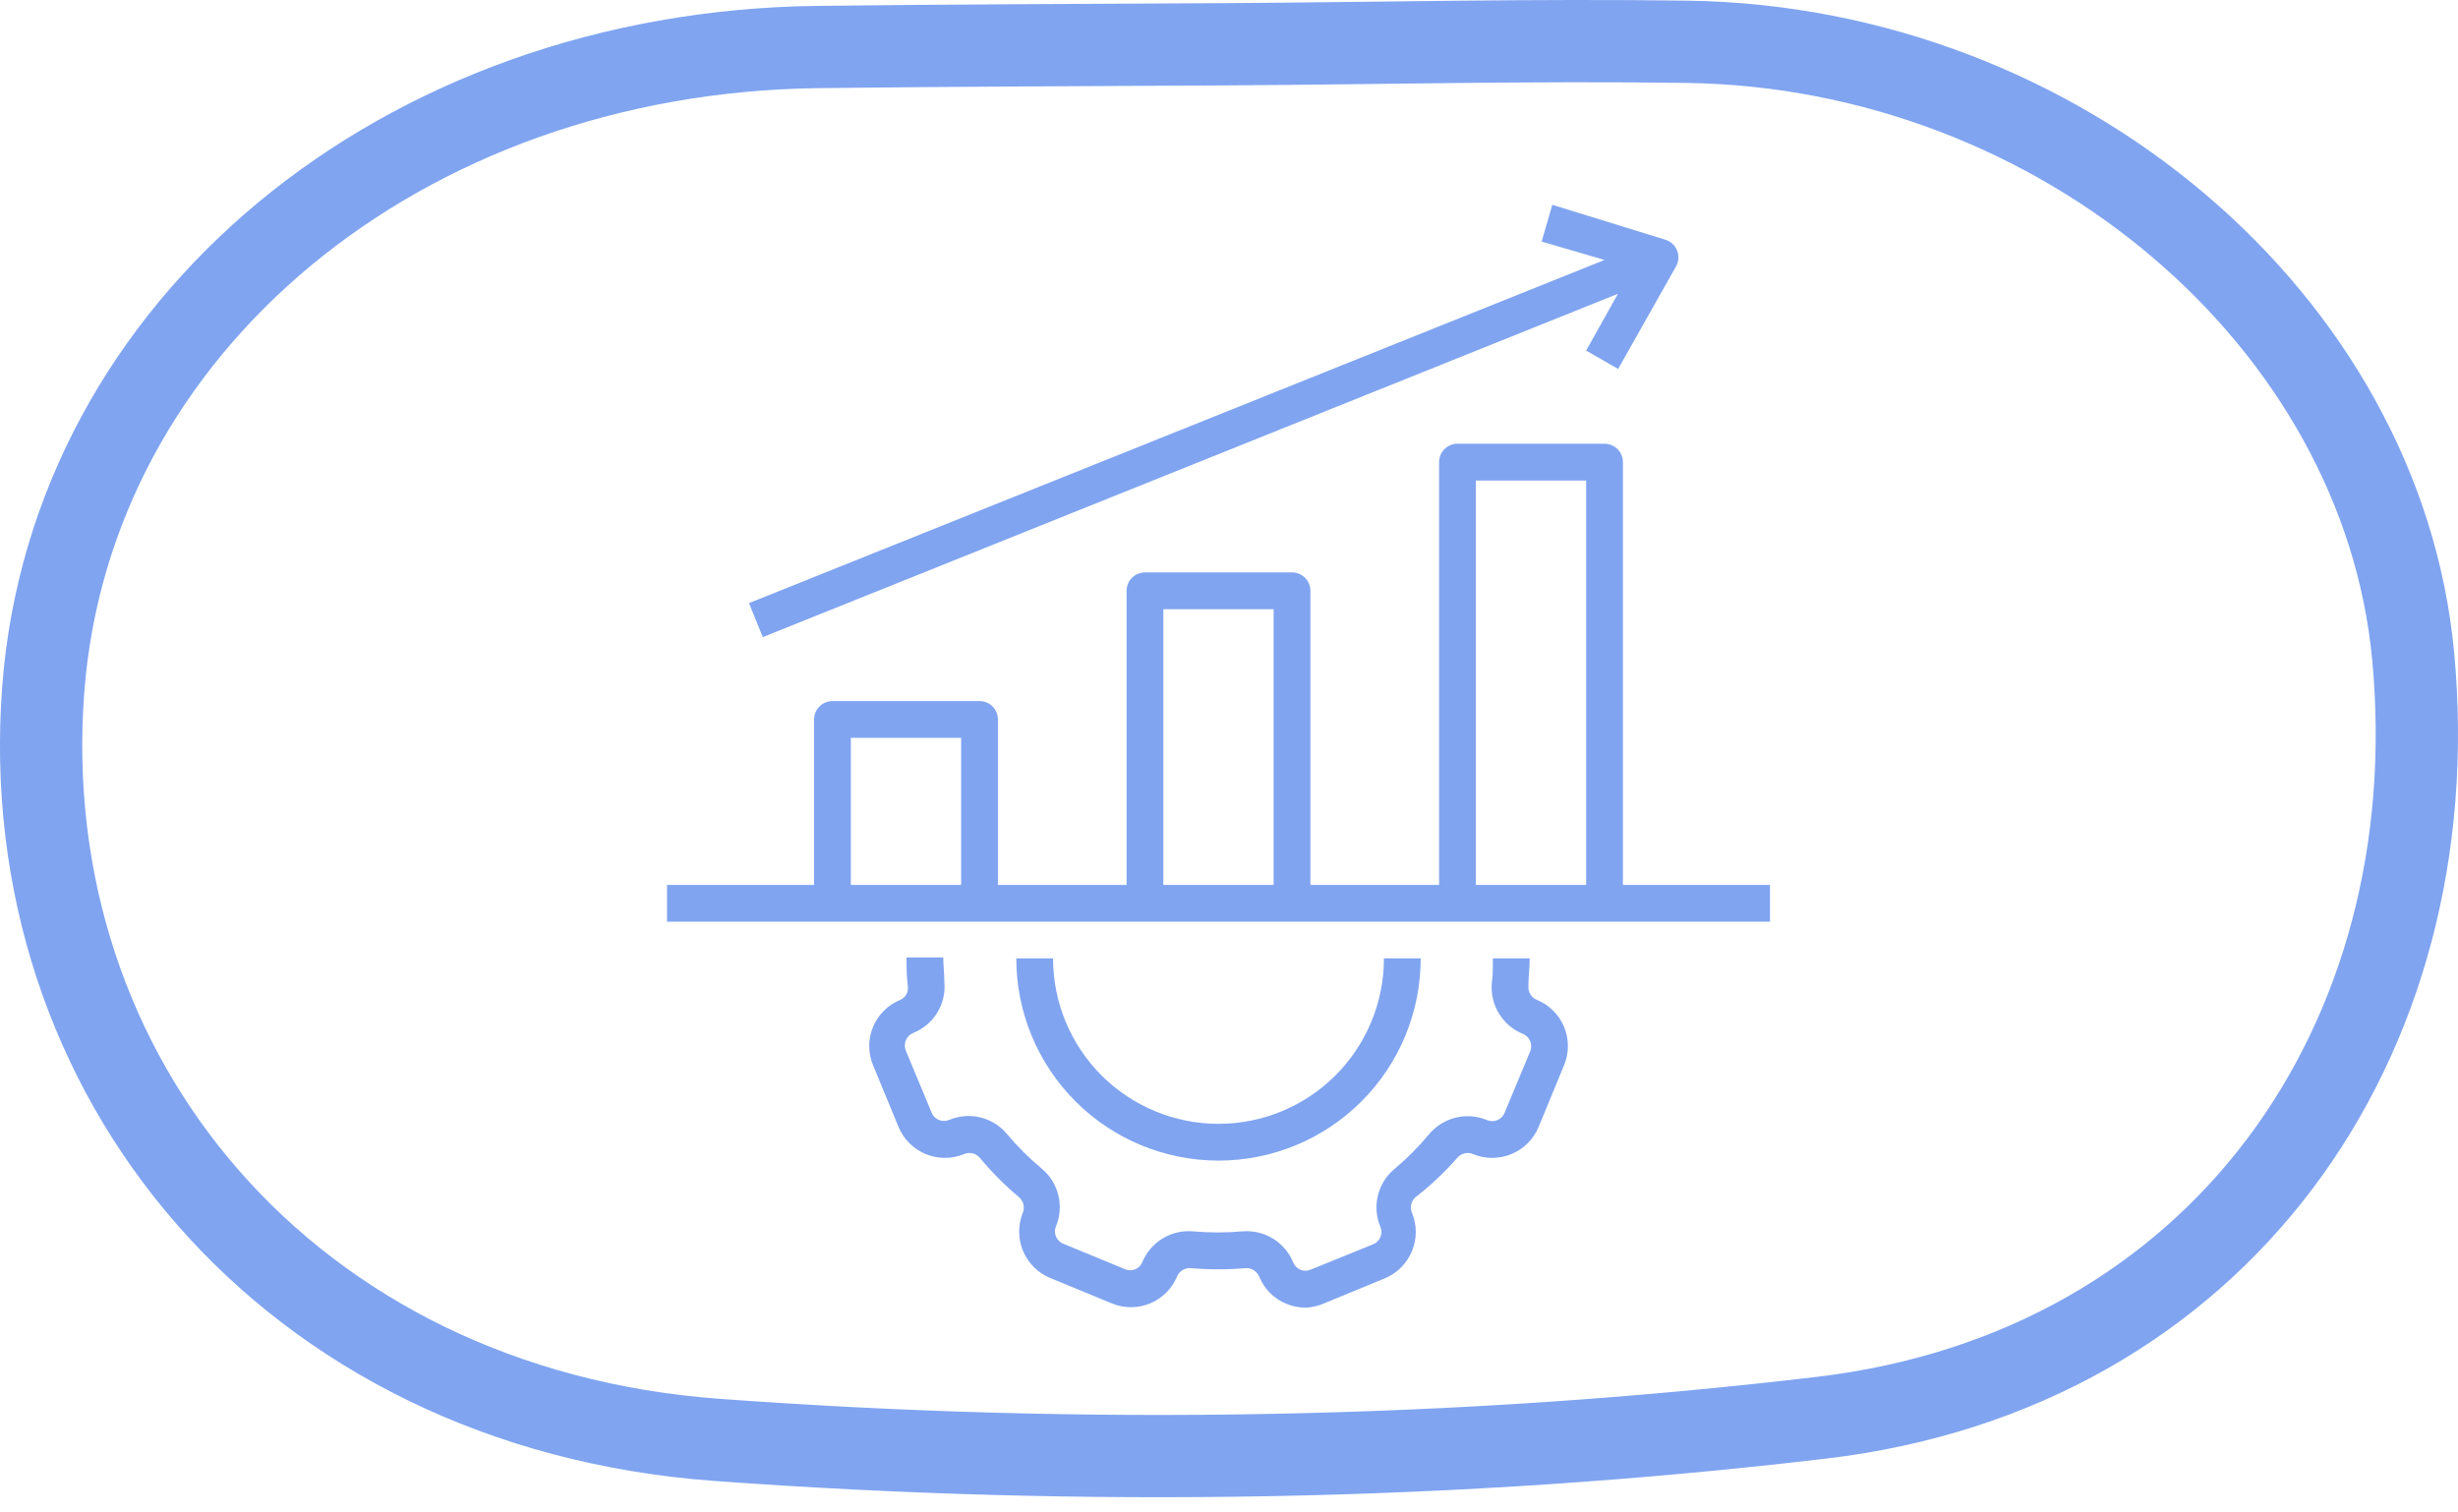 <?xml version="1.0" encoding="UTF-8"?>
<svg xmlns="http://www.w3.org/2000/svg" width="117" height="72" viewBox="0 0 117 72" fill="none">
  <g clip-path="url(#clip0_610_2585)">
    <path d="M80.315 1.99C98.064 2.245 113.375 15.272 114.867 31.242C116.577 49.564 105.627 65.249 86.706 67.49C69.363 69.545 51.562 69.82 34.135 68.546C13.69 67.05 0.661 51.204 2.059 32.813C3.375 15.536 19.099 2.479 38.918 2.238C45.411 2.159 51.905 2.147 58.398 2.107C65.703 2.062 73.012 1.886 80.315 1.99Z" stroke="#80A4F0" stroke-width="3.916" stroke-miterlimit="10"></path>
    <path d="M42.844 47.602C42.555 47.721 42.293 47.896 42.072 48.117C41.85 48.337 41.675 48.599 41.555 48.888C41.436 49.177 41.375 49.486 41.375 49.799C41.375 50.111 41.438 50.42 41.558 50.709L42.774 53.657C43.018 54.238 43.481 54.699 44.063 54.939C44.644 55.18 45.298 55.182 45.88 54.944C46.007 54.887 46.149 54.873 46.284 54.903C46.42 54.932 46.542 55.005 46.633 55.11C47.202 55.795 47.831 56.428 48.514 57C48.614 57.089 48.684 57.206 48.715 57.336C48.746 57.465 48.737 57.602 48.689 57.726C48.451 58.309 48.453 58.962 48.693 59.544C48.934 60.126 49.395 60.589 49.975 60.832L52.924 62.049C53.507 62.289 54.161 62.289 54.743 62.048C55.326 61.807 55.788 61.344 56.03 60.762C56.083 60.639 56.172 60.534 56.287 60.464C56.401 60.393 56.535 60.36 56.669 60.369C57.542 60.445 58.421 60.445 59.294 60.369C59.431 60.362 59.567 60.398 59.683 60.471C59.799 60.545 59.889 60.653 59.942 60.78C60.06 61.069 60.234 61.332 60.455 61.553C60.676 61.774 60.939 61.948 61.228 62.066C61.505 62.182 61.802 62.244 62.103 62.25C62.404 62.245 62.701 62.183 62.978 62.066L65.927 60.85C66.507 60.606 66.968 60.143 67.209 59.561C67.45 58.98 67.451 58.326 67.213 57.744C67.156 57.617 67.142 57.475 67.172 57.34C67.202 57.204 67.275 57.082 67.379 56.991C68.103 56.43 68.772 55.8 69.374 55.11C69.465 55.005 69.588 54.932 69.723 54.903C69.859 54.873 70 54.887 70.127 54.944C70.71 55.182 71.363 55.18 71.944 54.939C72.526 54.699 72.989 54.238 73.233 53.657L74.449 50.709C74.57 50.42 74.632 50.111 74.632 49.799C74.632 49.486 74.571 49.177 74.452 48.888C74.332 48.599 74.157 48.337 73.936 48.117C73.715 47.896 73.452 47.721 73.163 47.602C73.034 47.552 72.925 47.462 72.851 47.346C72.777 47.23 72.742 47.093 72.752 46.955C72.752 46.509 72.813 46.08 72.813 45.625H71.063C71.063 46.019 71.063 46.404 71.01 46.789C70.964 47.3 71.084 47.813 71.352 48.251C71.619 48.689 72.021 49.029 72.498 49.221C72.651 49.287 72.772 49.409 72.835 49.563C72.899 49.717 72.9 49.889 72.839 50.044L71.614 52.984C71.55 53.138 71.428 53.26 71.274 53.324C71.119 53.388 70.946 53.389 70.792 53.325C70.32 53.126 69.797 53.083 69.3 53.203C68.802 53.323 68.356 53.598 68.027 53.99C67.527 54.593 66.974 55.15 66.373 55.652C65.981 55.98 65.705 56.424 65.585 56.921C65.466 57.417 65.508 57.939 65.708 58.409C65.772 58.563 65.772 58.736 65.707 58.89C65.644 59.045 65.521 59.167 65.367 59.231L62.374 60.447C62.3 60.48 62.219 60.496 62.138 60.496C62.057 60.496 61.976 60.48 61.902 60.447C61.748 60.382 61.626 60.26 61.56 60.106C61.368 59.632 61.029 59.232 60.593 58.964C60.157 58.697 59.647 58.575 59.137 58.619C58.357 58.688 57.572 58.688 56.792 58.619C56.283 58.573 55.773 58.693 55.336 58.959C54.9 59.225 54.561 59.624 54.368 60.097C54.303 60.248 54.18 60.366 54.028 60.427C53.875 60.488 53.705 60.486 53.554 60.421L50.605 59.205C50.454 59.142 50.333 59.024 50.267 58.873C50.202 58.723 50.198 58.553 50.255 58.4C50.456 57.928 50.499 57.405 50.379 56.908C50.26 56.41 49.983 55.964 49.59 55.635C48.987 55.135 48.431 54.582 47.928 53.981C47.601 53.589 47.156 53.313 46.66 53.193C46.163 53.074 45.642 53.117 45.172 53.316C45.017 53.38 44.844 53.38 44.69 53.316C44.536 53.252 44.413 53.129 44.349 52.975L43.124 50.035C43.088 49.953 43.069 49.865 43.068 49.775C43.067 49.686 43.085 49.597 43.12 49.515C43.156 49.433 43.208 49.359 43.273 49.297C43.339 49.236 43.416 49.19 43.5 49.16C43.962 48.969 44.352 48.637 44.612 48.211C44.873 47.785 44.993 47.287 44.953 46.789C44.953 46.386 44.9 45.975 44.9 45.581H43.15C43.15 46.027 43.15 46.456 43.212 46.946C43.234 47.081 43.209 47.219 43.143 47.338C43.076 47.458 42.971 47.551 42.844 47.602Z" fill="#80A4F0"></path>
    <path d="M58 55.25C60.553 55.25 63.001 54.236 64.806 52.431C66.611 50.626 67.625 48.178 67.625 45.625H65.875C65.875 47.714 65.045 49.717 63.569 51.194C62.092 52.67 60.089 53.5 58 53.5C55.911 53.5 53.908 52.67 52.431 51.194C50.955 49.717 50.125 47.714 50.125 45.625H48.375C48.375 48.178 49.389 50.626 51.194 52.431C52.999 54.236 55.447 55.25 58 55.25Z" fill="#80A4F0"></path>
    <path d="M77.25 22C77.25 21.768 77.158 21.545 76.994 21.381C76.83 21.217 76.607 21.125 76.375 21.125H69.375C69.143 21.125 68.92 21.217 68.756 21.381C68.592 21.545 68.5 21.768 68.5 22V42.125H62.375V28.125C62.375 27.893 62.283 27.67 62.119 27.506C61.955 27.342 61.732 27.25 61.5 27.25H54.5C54.268 27.25 54.045 27.342 53.881 27.506C53.717 27.67 53.625 27.893 53.625 28.125V42.125H47.5V34.25C47.5 34.018 47.408 33.795 47.244 33.631C47.08 33.467 46.857 33.375 46.625 33.375H39.625C39.393 33.375 39.17 33.467 39.006 33.631C38.842 33.795 38.75 34.018 38.75 34.25V42.125H31.75V43.875H84.25V42.125H77.25V22ZM45.75 42.125H40.5V35.125H45.75V42.125ZM60.625 42.125H55.375V29H60.625V42.125ZM75.5 42.125H70.25V22.875H75.5V42.125Z" fill="#80A4F0"></path>
    <path d="M36.309 30.33L77.014 13.985L75.5 16.689L77.022 17.564L79.779 12.681C79.843 12.568 79.881 12.441 79.89 12.311C79.899 12.181 79.879 12.05 79.831 11.929C79.783 11.806 79.707 11.696 79.61 11.607C79.513 11.517 79.397 11.451 79.271 11.412L73.89 9.75L73.382 11.5L76.375 12.375L35.652 28.711L36.309 30.33Z" fill="#80A4F0"></path>
  </g>
  <defs>
    <clipPath id="clip0_610_2585">
      <rect width="117" height="71.275" fill="white"></rect>
    </clipPath>
  </defs>
</svg>
